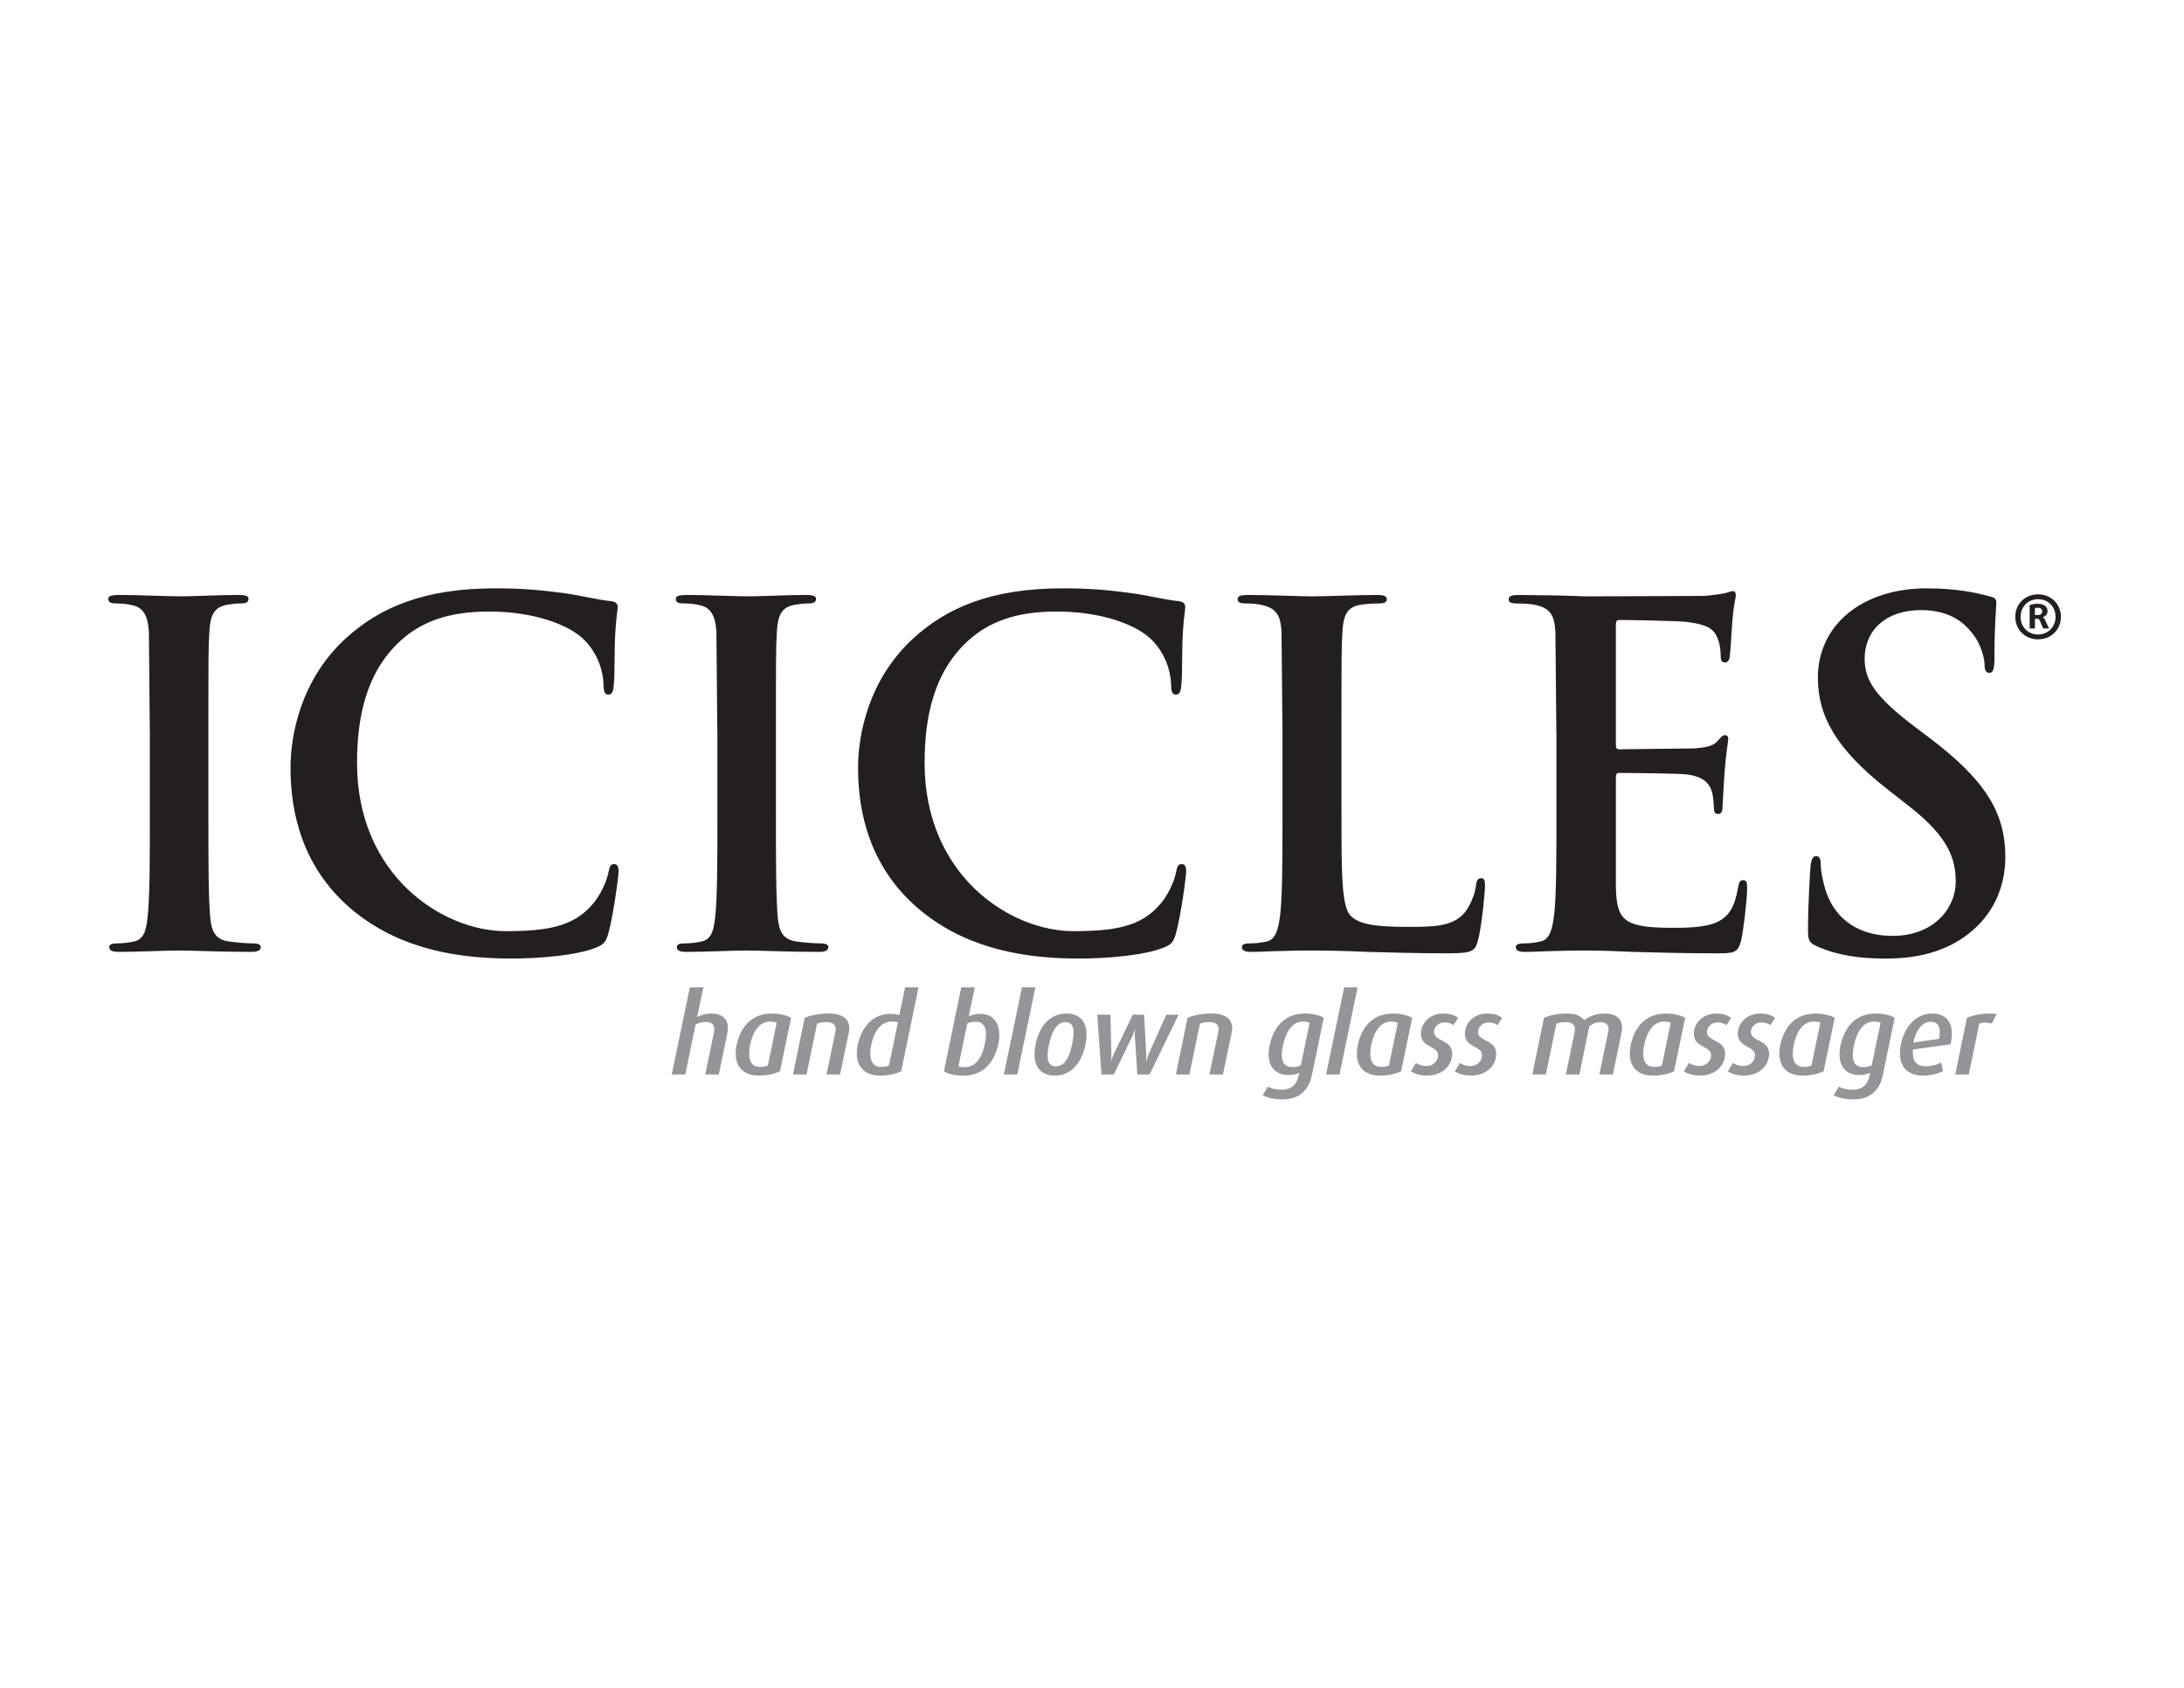 <svg xmlns="http://www.w3.org/2000/svg" viewBox="0 0 792 612" xmlns:v="https://vecta.io/nano"><path d="M54.33 265.38l-.34-36.3c-.34-5.82-2.06-8.73-5.82-9.59-1.88-.51-4.11-.69-6.17-.69-1.71 0-2.74-.34-2.74-1.71 0-1.03 1.37-1.37 4.11-1.37 6.51 0 17.29.51 22.26.51 4.28 0 14.38-.51 20.89-.51 2.23 0 3.6.34 3.6 1.37 0 1.37-1.03 1.71-2.74 1.71s-3.08.17-5.14.51c-4.62.86-5.99 3.77-6.33 9.76-.34 5.48-.34 10.27-.34 36.3v30.13c0 16.61 0 30.14.69 37.5.51 4.62 1.71 7.7 6.85 8.39 2.4.34 6.16.68 8.73.68 1.88 0 2.74.51 2.74 1.37 0 1.2-1.37 1.71-3.25 1.71-11.3 0-22.09-.51-26.71-.51-3.94 0-14.72.51-21.57.51-2.23 0-3.43-.51-3.43-1.71 0-.86.69-1.37 2.74-1.37 2.57 0 4.62-.34 6.16-.68 3.42-.69 4.45-3.6 4.97-8.56.85-7.19.85-20.72.85-37.32v-30.13zm72.25 63.52c-16.78-14.72-21.23-33.9-21.23-50.51 0-11.64 3.59-31.85 20.03-46.91 12.33-11.3 28.59-18.15 54.1-18.15 10.61 0 16.95.68 24.82 1.71 6.51.86 11.99 2.4 17.12 2.91 1.88.17 2.57 1.03 2.57 2.06 0 1.37-.52 3.42-.86 9.42-.34 5.65-.17 15.07-.51 18.49-.17 2.57-.52 3.94-2.05 3.94-1.37 0-1.71-1.37-1.71-3.77-.17-5.31-2.4-11.3-6.68-15.75-5.65-5.99-19.01-10.61-34.76-10.61-14.9 0-24.66 3.77-32.19 10.61-12.5 11.47-15.75 27.74-15.75 44.34 0 40.75 30.99 60.95 53.93 60.95 15.24 0 24.48-1.71 31.33-9.59 2.91-3.25 5.14-8.22 5.82-11.3.51-2.74.86-3.43 2.22-3.43 1.2 0 1.54 1.2 1.54 2.57 0 2.06-2.06 16.95-3.77 22.78-.86 2.91-1.54 3.77-4.45 4.96-6.85 2.74-19.86 3.94-30.82 3.94-23.46 0-43.15-5.14-58.73-18.67zm133.55-63.52l-.34-36.3c-.34-5.82-2.05-8.73-5.82-9.59-1.88-.51-4.11-.69-6.16-.69-1.71 0-2.74-.34-2.74-1.71 0-1.03 1.37-1.37 4.11-1.37 6.51 0 17.29.51 22.26.51 4.28 0 14.38-.51 20.89-.51 2.23 0 3.6.34 3.6 1.37 0 1.37-1.03 1.71-2.74 1.71s-3.08.17-5.14.51c-4.62.86-5.99 3.77-6.33 9.76-.34 5.48-.34 10.27-.34 36.3v30.13c0 16.61 0 30.14.69 37.5.51 4.62 1.71 7.7 6.85 8.39 2.4.34 6.16.68 8.73.68 1.88 0 2.74.51 2.74 1.37 0 1.2-1.37 1.71-3.25 1.71-11.3 0-22.09-.51-26.71-.51-3.94 0-14.72.51-21.57.51-2.23 0-3.42-.51-3.42-1.71 0-.86.69-1.37 2.74-1.37 2.57 0 4.62-.34 6.16-.68 3.43-.69 4.45-3.6 4.97-8.56.85-7.19.85-20.72.85-37.32v-30.13zm72.26 63.52c-16.78-14.72-21.23-33.9-21.23-50.51 0-11.64 3.6-31.85 20.03-46.91 12.33-11.3 28.59-18.15 54.1-18.15 10.62 0 16.95.68 24.83 1.71 6.51.86 11.98 2.4 17.12 2.91 1.88.17 2.57 1.03 2.57 2.06 0 1.37-.51 3.42-.86 9.42-.34 5.65-.17 15.07-.51 18.49-.17 2.57-.51 3.94-2.05 3.94-1.37 0-1.71-1.37-1.71-3.77-.17-5.31-2.4-11.3-6.68-15.75-5.65-5.99-19-10.61-34.76-10.61-14.9 0-24.65 3.77-32.19 10.61-12.5 11.47-15.75 27.74-15.75 44.34 0 40.75 30.99 60.95 53.93 60.95 15.24 0 24.48-1.71 31.33-9.59 2.91-3.25 5.14-8.22 5.82-11.3.52-2.74.86-3.43 2.23-3.43 1.2 0 1.54 1.2 1.54 2.57 0 2.06-2.05 16.95-3.77 22.78-.85 2.91-1.54 3.77-4.45 4.96-6.85 2.74-19.86 3.94-30.82 3.94-23.46 0-43.15-5.14-58.73-18.67zm154.09-33.39c0 21.91 0 33.73 3.59 36.81 2.91 2.57 7.36 3.77 20.72 3.77 9.08 0 15.75-.17 20.03-4.8 2.05-2.22 4.11-7.02 4.45-10.27.17-1.54.51-2.57 1.88-2.57 1.2 0 1.37.86 1.37 2.91 0 1.88-1.2 14.73-2.57 19.69-1.03 3.77-1.88 4.62-10.79 4.62-12.33 0-21.23-.34-28.93-.51-7.7-.34-13.87-.51-20.89-.51-1.88 0-5.65 0-9.76.17-3.94 0-8.39.34-11.81.34-2.23 0-3.42-.51-3.42-1.71 0-.86.68-1.37 2.74-1.37 2.57 0 4.62-.34 6.16-.68 3.42-.69 4.28-4.45 4.97-9.42.85-7.19.85-20.72.85-36.47v-30.13l-.34-36.3c-.34-5.82-1.71-8.56-7.36-9.76-1.37-.34-3.43-.51-5.65-.51-1.88 0-2.91-.34-2.91-1.54s1.2-1.54 3.77-1.54c8.05 0 18.83.51 23.45.51 4.11 0 16.61-.51 23.29-.51 2.4 0 3.59.34 3.59 1.54s-1.03 1.54-3.08 1.54c-1.88 0-4.62.17-6.68.51-4.62.86-5.99 3.77-6.34 9.76-.34 5.48-.34 10.27-.34 36.3v30.13zm77.91-30.13l-.34-36.3c-.34-5.82-1.71-8.56-7.36-9.76-1.37-.34-4.28-.51-6.68-.51-1.88 0-2.91-.34-2.91-1.54s1.2-1.54 3.77-1.54l13.87.17 10.79.34 42.8-.17c3.25-.34 5.99-.69 7.36-1.03.85-.17 1.88-.69 2.74-.69s1.03.69 1.03 1.54c0 1.2-.86 3.25-1.37 11.13-.17 1.71-.51 9.25-.86 11.3-.17.86-.51 1.88-1.71 1.88s-1.54-.86-1.54-2.4c0-1.2-.17-4.11-1.03-6.16-1.2-3.08-2.91-5.14-11.47-6.16-2.91-.34-20.89-.69-24.31-.69-.85 0-1.2.51-1.2 1.71v43.32c0 1.2.17 1.88 1.2 1.88l27.4-.34c4.11-.34 6.68-.86 8.22-2.57 1.2-1.37 1.88-2.23 2.74-2.23.68 0 1.2.34 1.2 1.37s-.68 3.77-1.37 12.5l-.69 11.47c0 1.37 0 3.25-1.54 3.25-1.2 0-1.54-.69-1.54-1.54-.17-1.71-.17-3.94-.68-6.16-.86-3.42-3.25-5.99-9.59-6.68-3.25-.34-20.2-.51-24.31-.51-.86 0-1.03.69-1.03 1.71v13.53 26.54c.34 11.81 3.08 14.38 20.54 14.38 4.45 0 11.64 0 16.09-2.05 4.45-2.06 6.51-5.65 7.7-12.67.34-1.89.69-2.57 1.89-2.57 1.37 0 1.37 1.37 1.37 3.08 0 3.94-1.37 15.58-2.22 19.01-1.2 4.45-2.74 4.45-9.25 4.45-12.84 0-22.26-.34-29.62-.51-7.36-.34-12.67-.51-17.8-.51-1.88 0-5.65 0-9.76.17-3.94 0-8.39.34-11.81.34-2.22 0-3.42-.51-3.42-1.71 0-.86.68-1.37 2.74-1.37 2.57 0 4.62-.34 6.17-.68 3.42-.69 4.28-4.45 4.96-9.42.86-7.19.86-20.72.86-36.47v-30.13zm94.51 77.73c-2.74-1.2-3.25-2.05-3.25-5.82 0-9.42.68-19.69.85-22.43.17-2.57.68-4.45 2.05-4.45 1.54 0 1.71 1.54 1.71 2.91 0 2.23.69 5.82 1.54 8.73 3.77 12.67 13.87 17.29 24.48 17.29 15.41 0 22.94-10.44 22.94-19.52 0-8.39-2.57-16.26-16.78-27.39l-7.87-6.16c-18.83-14.72-25.34-26.71-25.34-40.58 0-18.83 15.75-32.36 39.55-32.36 11.13 0 18.32 1.71 22.77 2.91 1.54.34 2.4.86 2.4 2.06 0 2.23-.69 7.19-.69 20.54 0 3.77-.52 5.14-1.88 5.14-1.2 0-1.71-1.03-1.71-3.08 0-1.54-.85-6.85-4.45-11.3-2.57-3.25-7.53-8.39-18.66-8.39-12.67 0-20.37 7.36-20.37 17.63 0 7.88 3.94 13.87 18.15 24.66l4.79 3.6c20.72 15.58 28.08 27.39 28.08 43.66 0 9.93-3.77 21.75-16.09 29.79-8.56 5.48-18.15 7.02-27.22 7.02-9.93 0-17.64-1.2-25-4.45z" fill="#231f20"/><g fill="#939598"><path d="M263.8 374.43l-3.14 15.17h-4.91l3.18-15.34c.08-.36.12-.72.12-1.05 0-1.49-.77-2.66-3.1-2.66-1.33 0-2.5.32-3.7.93l-3.74 18.11h-4.91l6.56-31.59h4.91l-2.26 10.75c1.25-.65 3.22-1.25 5.11-1.25 4.02 0 6.04 2.05 6.04 5.19 0 .56-.04 1.13-.16 1.73zm19.05 14c-1.69.84-4.23 1.57-7.69 1.57-5.43 0-8.37-3.06-8.37-7.93 0-3.42 1.33-7.53 3.46-10.18 2.21-2.78 5.43-4.39 9.7-4.39 2.9 0 5.56.72 6.92 1.57l-4.02 19.36zm-3.62-18.03c-2.21 0-4.07 1.21-5.39 3.46-1.33 2.21-2.17 5.64-2.17 8.25 0 2.94 1.21 4.75 4.07 4.75 1.13 0 2.09-.2 2.7-.52l3.22-15.5c-.4-.2-1.21-.44-2.41-.44z"/><use href="#B"/><path d="M326.82 388.43c-1.69.84-4.27 1.57-7.73 1.57-5.15 0-8.37-2.9-8.37-7.97 0-3.34 1.29-7.33 3.26-9.94 2.17-2.9 5.27-4.47 8.89-4.47 1.25 0 2.5.2 3.26.44l2.09-10.06h4.87l-6.28 30.43zm-3.34-18.03c-2.58 0-4.43 1.37-5.71 3.5-1.33 2.17-2.17 5.59-2.17 8.17 0 2.94 1.21 4.79 4.07 4.79 1.13 0 2.09-.2 2.7-.52l3.26-15.66c-.64-.2-1.37-.28-2.13-.28zm35.48 15.18c-2.21 2.9-5.47 4.43-9.74 4.43-2.82 0-5.59-.6-6.92-1.57l6.28-30.43h4.91l-2.17 10.5c.92-.48 2.38-.89 4.27-.89 4.22 0 6.8 2.9 6.8 7.61 0 3.42-1.37 7.69-3.42 10.34zm-5.07-15.1c-1.29 0-2.29.24-3.14.64l-3.18 15.46c.56.28 1.37.36 2.29.36 2.34 0 4.15-1.17 5.44-3.34 1.33-2.21 2.25-6.04 2.25-8.62s-1.01-4.51-3.66-4.51z"/><use href="#C"/><path d="M391.13 385.17c-1.93 2.98-4.79 4.83-8.69 4.83-4.87 0-7.29-3.14-7.29-7.65 0-3.26 1.13-7.37 2.9-10.06 1.97-2.98 4.91-4.79 8.73-4.79 4.91 0 7.25 3.1 7.25 7.65 0 3.22-1.17 7.37-2.9 10.02zm-4.71-14.57c-2.09 0-3.54 1.45-4.55 3.58-1.05 2.21-1.97 6.16-1.97 8.61 0 2.21.72 3.87 2.98 3.87 2.13 0 3.54-1.45 4.51-3.54 1.05-2.26 1.93-6.28 1.93-8.74 0-2.17-.69-3.78-2.9-3.78zm30.44 19h-4.42l-.89-13.6c-.08-1.37.08-2.78.08-2.78h-.08s-.36 1.41-1.05 2.78l-6.6 13.6h-4.47l-1.53-21.69h4.79l.32 14.05c.04 1.65-.2 2.86-.2 2.86h.08s.32-1.21 1.13-2.86l6.76-14.05h4.1l.77 14.05c.08 1.41-.04 2.86-.04 2.86h.08s.36-1.49.97-2.9l6.28-14h4.47l-10.55 21.69z"/><use href="#B" x="138.85"/><path d="M475.73 389.92c-1.21 5.88-5.15 8.73-10.67 8.73-2.9 0-5.63-.64-7.16-1.57l1.89-3.06c1.09.6 3.02 1.12 5.07 1.12 3.5 0 5.39-2.09 6-4.79l.28-1.33c-.92.44-2.33.77-4.06.77-4.31 0-7.04-2.82-7.04-7.49 0-3.3 1.33-7.41 3.26-10.02 2.21-3.02 5.51-4.79 9.86-4.79 3.06 0 5.56.72 6.88 1.53l-4.31 20.89zm-3.22-19.52c-2.41 0-4.23 1.37-5.59 3.86-1.21 2.21-2.09 5.84-2.09 8.37 0 2.82 1.21 4.31 3.95 4.31 1.13 0 2.17-.28 2.94-.68l3.22-15.42c-.44-.24-1.17-.44-2.41-.44z"/><use href="#C" x="116.85"/><use href="#D"/><use href="#E"/><use href="#E" x="15.95"/><path d="M588.07,374.27l-3.18,15.34h-4.91l3.22-15.41c.08-.36.12-.77.12-1.09,0-1.41-.8-2.5-3.06-2.5-1.45,0-2.98.69-3.94,1.61l-3.58,17.39h-4.91l3.22-15.54c.08-.32.08-.6.08-.89,0-1.61-1.05-2.58-3.38-2.58-1.29,0-2.29.2-3.34.6l-3.82,18.39h-4.91l4.22-20.53c2.33-1.01,5.11-1.57,8.49-1.57,2.98,0,5.11,1.05,6.12,2.42,1.49-1.25,4.22-2.42,7.52-2.42,4.35,0,6.2,2.26,6.2,5.23,0,.52-.04,1.01-.16,1.53Z"/><use href="#D" x="98.98"/><path d="M626.09 371.73c-.64-.57-1.93-1.01-3.3-1.01-2.13 0-3.78 1.61-3.78 3.5 0 3.5 6.6 2.66 6.6 7.85 0 4.1-3.3 7.93-9.26 7.93-2.29 0-4.55-.68-5.71-1.57l1.85-3.02c.68.52 2.09 1.13 3.86 1.13 2.46 0 4.15-1.93 4.15-3.91 0-3.54-6.24-2.62-6.24-7.81 0-3.66 3.06-7.32 8.17-7.32 2.29 0 4.06.6 5.35 1.57l-1.69 2.66zm15.95 0c-.64-.57-1.93-1.01-3.3-1.01-2.13 0-3.79 1.61-3.79 3.5 0 3.5 6.6 2.66 6.6 7.85 0 4.1-3.3 7.93-9.26 7.93-2.29 0-4.55-.68-5.71-1.57l1.85-3.02c.68.52 2.09 1.13 3.86 1.13 2.46 0 4.15-1.93 4.15-3.91 0-3.54-6.24-2.62-6.24-7.81 0-3.66 3.06-7.32 8.17-7.32 2.3 0 4.06.6 5.35 1.57l-1.69 2.66zm19.28 16.7c-1.69.84-4.23 1.57-7.69 1.57-5.43 0-8.37-3.06-8.37-7.93 0-3.42 1.33-7.53 3.46-10.18 2.21-2.78 5.43-4.39 9.7-4.39 2.9 0 5.56.72 6.92 1.57l-4.02 19.36zm-3.62-18.03c-2.21 0-4.07 1.21-5.39 3.46-1.33 2.21-2.17 5.64-2.17 8.25 0 2.94 1.21 4.75 4.07 4.75 1.13 0 2.09-.2 2.7-.52l3.22-15.5c-.4-.2-1.21-.44-2.41-.44zm25.08 19.52c-1.21 5.88-5.15 8.73-10.67 8.73-2.9 0-5.63-.64-7.16-1.57l1.89-3.06c1.09.6 3.02 1.12 5.07 1.12 3.5 0 5.39-2.09 6-4.79l.28-1.33c-.93.44-2.34.77-4.07.77-4.31 0-7.04-2.82-7.04-7.49 0-3.3 1.33-7.41 3.26-10.02 2.21-3.02 5.51-4.79 9.86-4.79 3.06 0 5.56.72 6.88 1.53l-4.31 20.89zm-3.22-19.52c-2.41 0-4.23 1.37-5.59 3.86-1.21 2.21-2.09 5.84-2.09 8.37 0 2.82 1.21 4.31 3.94 4.31 1.13 0 2.17-.28 2.94-.68l3.22-15.42c-.44-.24-1.17-.44-2.41-.44zm27.79 8.25l-13.65 1.89c-.32 3.3.64 6.08 4.59 6.08 2.33 0 4.51-.72 5.71-1.33l.56 3.14c-1.65.84-4.27 1.57-7.29 1.57-5.07 0-8.29-2.78-8.29-8.05 0-3.22 1.17-7.04 2.98-9.66 2.09-3.02 5.15-4.79 8.77-4.79 4.43 0 7.08 2.58 7.08 7.29 0 1.17-.16 2.46-.48 3.87zm-7.13-8.17c-1.97 0-3.78 1.25-5.03 3.58-.57 1.09-1.05 2.41-1.37 3.98l9.34-1.37c.2-.89.28-1.73.28-2.46 0-2.53-1.17-3.74-3.22-3.74zm22.11.69c-1.77-.52-3.5-.48-4.59.04l-3.78 18.39h-4.91l4.22-20.53c2.01-.92 4.99-1.57 8.69-1.57l2.09.08-1.73 3.58z"/></g><path d="M739.08 231.82c-4.78 0-8.27-3.58-8.27-8.16s3.49-8.16 8.27-8.16 8.28 3.58 8.28 8.16-3.49 8.16-8.28 8.16zm0-14.56c-3.7 0-6.34 2.82-6.34 6.4s2.64 6.4 6.34 6.4 6.34-2.82 6.34-6.4-2.64-6.4-6.34-6.4zm1.85 10.62l-1.17-2.76c-.21-.53-.53-.76-1.12-.76h-.7v3.52h-1.91v-8.48c.77-.32 1.79-.47 2.82-.47 2.35 0 3.67.97 3.67 2.67 0 1.14-.79 1.88-1.73 2.17v.06c.41.21.67.56.88 1.03l1.35 3.02h-2.08zm-2.03-7.51c-.35 0-.73.03-.97.09v2.55h.91c1.15 0 1.73-.41 1.73-1.32 0-.85-.53-1.32-1.67-1.32z" fill="#231f20"/><defs ><path id="B" d="M307.81,374.43l-3.18,15.17h-4.91l3.22-15.38c.08-.36.12-.72.12-1.09,0-1.41-.89-2.54-3.3-2.54-1.29,0-2.5.2-3.46.56l-3.82,18.44h-4.91l4.23-20.53c2.17-.92,5.27-1.57,8.69-1.57,5.39,0,7.49,2.26,7.49,5.27,0,.53-.04,1.09-.16,1.65Z"/><path id="C" d="M368.91,389.6h-4.87l6.56-31.59h4.87l-6.56,31.59Z"/><path id="D" d="M508.1 388.43c-1.69.84-4.22 1.57-7.69 1.57-5.43 0-8.37-3.06-8.37-7.93 0-3.42 1.33-7.53 3.46-10.18 2.21-2.78 5.43-4.39 9.7-4.39 2.9 0 5.55.72 6.92 1.57l-4.03 19.36zm-3.62-18.03c-2.21 0-4.07 1.21-5.39 3.46-1.33 2.21-2.17 5.64-2.17 8.25 0 2.94 1.21 4.75 4.06 4.75 1.13 0 2.09-.2 2.7-.52l3.22-15.5c-.4-.2-1.21-.44-2.41-.44z"/><path id="E" d="M527.11,371.73c-.64-.57-1.93-1.01-3.3-1.01-2.13,0-3.78,1.61-3.78,3.5,0,3.5,6.6,2.66,6.6,7.85,0,4.1-3.3,7.93-9.26,7.93-2.29,0-4.55-.68-5.72-1.57l1.85-3.02c.69.52,2.09,1.13,3.87,1.13,2.45,0,4.14-1.93,4.14-3.91,0-3.54-6.24-2.62-6.24-7.81,0-3.66,3.06-7.32,8.17-7.32,2.29,0,4.07.6,5.35,1.57l-1.69,2.66Z"/></defs></svg>